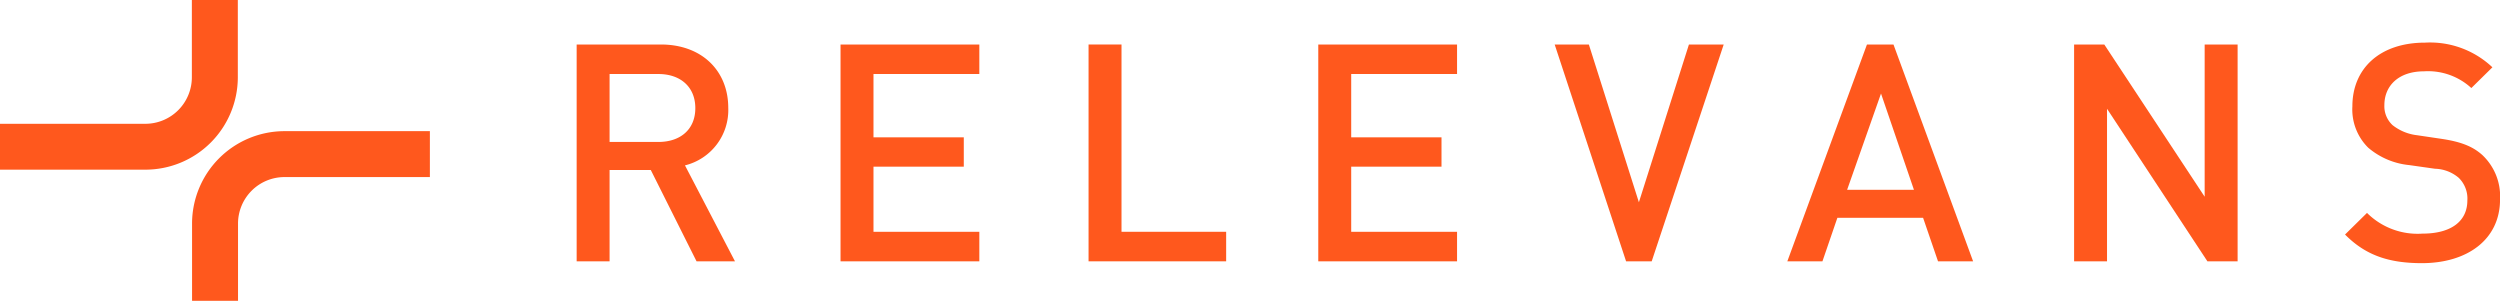 <svg xmlns="http://www.w3.org/2000/svg" xmlns:xlink="http://www.w3.org/1999/xlink" width="315.787" height="37.999" viewBox="0 0 315.787 37.999"><defs><clipPath id="clip-path"><path id="Path_4" data-name="Path 4" d="M0,24.778H315.787v-38H0Z" transform="translate(0 13.221)" fill="none"></path></clipPath></defs><g id="Group_13" data-name="Group 13" transform="translate(0 13.221)"><g id="Group_4" data-name="Group 4" transform="translate(0 -13.221)" clip-path="url(#clip-path)"><g id="Group_1" data-name="Group 1" transform="translate(-0.001 -0.001)"><path id="Path_1" data-name="Path 1" d="M11.974,13.975H-6.389V8.181H11.974a5.875,5.875,0,0,0,5.872-5.863V-7.457h5.806V2.318A11.68,11.68,0,0,1,11.974,13.975" transform="translate(6.389 7.457)" fill="#ff581d"></path></g><g id="Group_2" data-name="Group 2" transform="translate(24.26 16.567)"><path id="Path_2" data-name="Path 2" d="M3.786,13.975H-2.02V4.2A11.683,11.683,0,0,1,9.66-7.457H28.02v5.8H9.66A5.875,5.875,0,0,0,3.786,4.2Z" transform="translate(2.02 7.457)" fill="#ff581d"></path></g><g id="Group_3" data-name="Group 3" transform="translate(72.84 5.621)"><path id="Path_3" data-name="Path 3" d="M9.875,17.859,4.095,6.322H-1.11V17.859H-5.269V-9.529H5.365c5.205,0,8.516,3.345,8.516,8A7.2,7.2,0,0,1,8.412,5.741l6.317,12.117ZM5.058-5.8H-1.11V2.781H5.058C7.831,2.781,9.72,1.2,9.72-1.49S7.831-5.8,5.058-5.8" transform="translate(5.269 9.529)" fill="#ff581d"></path></g></g><g id="Group_5" data-name="Group 5" transform="translate(106.172 -7.6)"><path id="Path_5" data-name="Path 5" d="M0,17.859V-9.529H17.532V-5.8H4.162v8H15.569V5.9H4.162v8.232h13.37v3.731Z" transform="translate(0 9.529)" fill="#ff581d"></path></g><g id="Group_6" data-name="Group 6" transform="translate(137.501 -7.6)"><path id="Path_6" data-name="Path 6" d="M0,17.859V-9.529H4.162V14.128H17.38v3.731Z" transform="translate(0 9.529)" fill="#ff581d"></path></g><g id="Group_7" data-name="Group 7" transform="translate(166.518 -7.6)"><path id="Path_7" data-name="Path 7" d="M0,17.859V-9.529H17.529V-5.8H4.159v8H15.566V5.9H4.159v8.232h13.37v3.731Z" transform="translate(0 9.529)" fill="#ff581d"></path></g><g id="Group_8" data-name="Group 8" transform="translate(196.379 -7.6)"><path id="Path_8" data-name="Path 8" d="M7.991,17.859H4.755L-4.264-9.529H.053L6.373,10.4l6.32-19.926h4.392Z" transform="translate(4.264 9.529)" fill="#ff581d"></path></g><g id="Group_9" data-name="Group 9" transform="translate(225.766 -7.6)"><path id="Path_9" data-name="Path 9" d="M12.412,17.859l-1.888-5.5H-.3l-1.888,5.5H-6.623L3.436-9.529H6.785L16.844,17.859ZM5.21-3.335.93,8.822H9.369Z" transform="translate(6.623 9.529)" fill="#ff581d"></path></g><g id="Group_10" data-name="Group 10" transform="translate(261.989 -7.6)"><path id="Path_10" data-name="Path 10" d="M10.981,17.859-1.7-1.412V17.859H-5.859V-9.529h3.814L10.633,9.7V-9.529h4.162V17.859Z" transform="translate(5.859 9.529)" fill="#ff581d"></path></g><g id="Group_12" data-name="Group 12" transform="translate(0 -13.221)" clip-path="url(#clip-path)"><g id="Group_11" data-name="Group 11" transform="translate(296.213 5.39)"><path id="Path_11" data-name="Path 11" d="M6.333,18.16c-4.124,0-7.09-.963-9.712-3.616l2.774-2.73A9.066,9.066,0,0,0,6.41,14.43c3.581,0,5.662-1.541,5.662-4.193a3.668,3.668,0,0,0-1.078-2.845A4.8,4.8,0,0,0,7.988,6.236l-3.239-.46a9.394,9.394,0,0,1-5.2-2.2,6.785,6.785,0,0,1-2-5.228c0-4.774,3.469-8.042,9.171-8.042a11.448,11.448,0,0,1,8.516,3.116L12.575-3.959A8.082,8.082,0,0,0,6.6-6.071c-3.239,0-5.01,1.845-5.01,4.268A3.251,3.251,0,0,0,2.631.734,6.157,6.157,0,0,0,5.715,2l3.124.463c2.541.382,3.966,1,5.122,2.038A7.155,7.155,0,0,1,16.2,10.121c0,5.038-4.124,8.039-9.864,8.039" transform="translate(3.379 9.69)" fill="#ff581d"></path></g></g></g></svg>